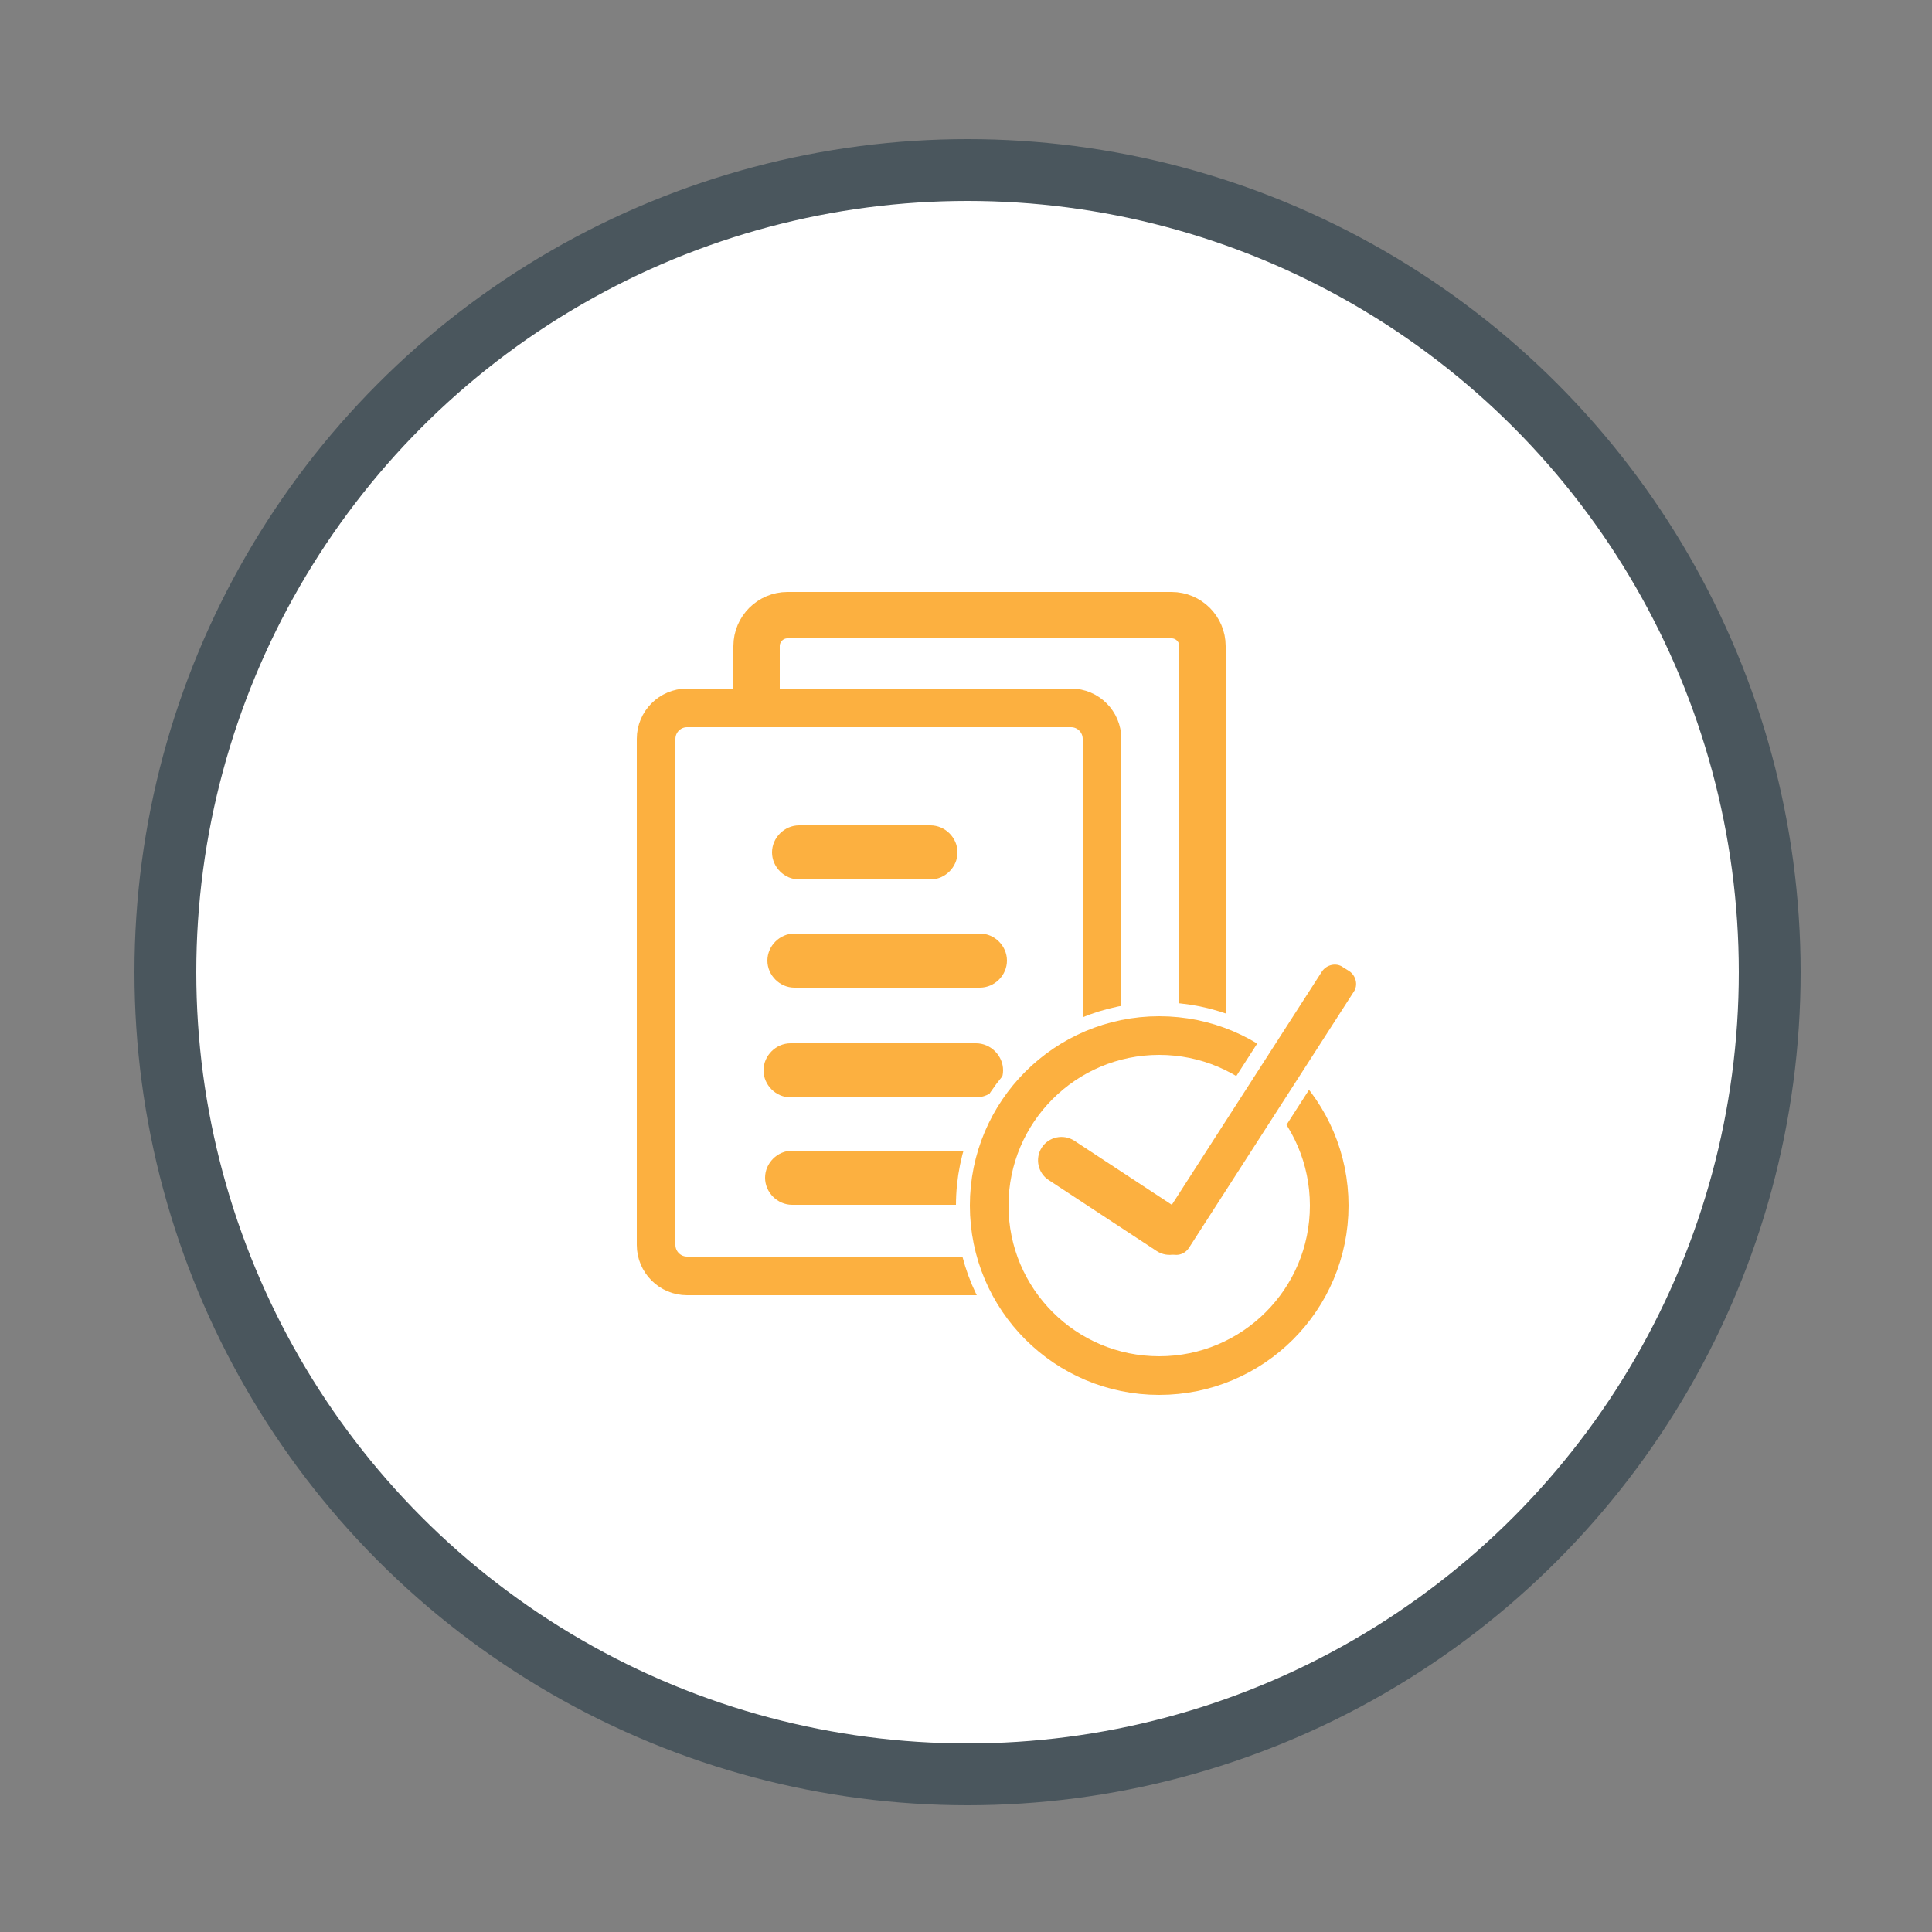 <svg xmlns="http://www.w3.org/2000/svg" xmlns:xlink="http://www.w3.org/1999/xlink" version="1.1" id="Layer_2" x="0px" y="0px" viewBox="0 0 250 250" style="enable-background:new 0 0 250 250;" xml:space="preserve" width="250" height="250">
										<rect x="0" y="0" width="250" height="250" fill="#808080" stroke="none"/>
										<g id="Layer_3">
											<circle class="apply0" style="fill:#FFFFFF;stroke: #4a565d;stroke-width:8;stroke-miterlimit:10;" cx="125.2" cy="125.8" r="103.8"/>
										</g>
										<path class="apply1" style="fill:none;stroke: #fcb040;stroke-width:6;stroke-miterlimit:10;" d="M151.6,153.1h-49.7c-2.2,0-4-1.8-4-4V83.6c0-2.2,1.8-4,4-4h49.7c2.2,0,4,1.8,4,4v65.5                     C155.6,151.3,153.8,153.1,151.6,153.1z"/>
										<path class="apply2" style="fill:#FFFFFF;stroke: #fcb040;stroke-width:5;stroke-miterlimit:10;" d="M138.6,165.1H88.9c-2.2,0-4-1.8-4-4V95.6c0-2.2,1.8-4,4-4h49.7c2.2,0,4,1.8,4,4v65.5                     C142.6,163.3,140.8,165.1,138.6,165.1z"/>
										<path class="apply3" style="fill: #fcb040;" d="M120.4,113.8h-17c-1.9,0-3.5-1.6-3.5-3.5l0,0c0-1.9,1.6-3.5,3.5-3.5h17c1.9,0,3.5,1.6,3.5,3.5l0,0                     C123.9,112.2,122.3,113.8,120.4,113.8z"/>
										<path class="apply3" style="fill: #fcb040;" d="M126.8,127.8h-24c-1.9,0-3.5-1.6-3.5-3.5l0,0c0-1.9,1.6-3.5,3.5-3.5h24c1.9,0,3.5,1.6,3.5,3.5l0,0                     C130.3,126.2,128.7,127.8,126.8,127.8z"/>
										<path class="apply3" style="fill: #fcb040;" d="M126.3,142h-24c-1.9,0-3.5-1.6-3.5-3.5l0,0c0-1.9,1.6-3.5,3.5-3.5h24c1.9,0,3.5,1.6,3.5,3.5l0,0                     C129.8,140.4,128.2,142,126.3,142z"/>
										<path class="apply3" style="fill: #fcb040;" d="M126.5,155.9h-24c-1.9,0-3.5-1.6-3.5-3.5l0,0c0-1.9,1.6-3.5,3.5-3.5h24c1.9,0,3.5,1.6,3.5,3.5l0,0                     C130,154.3,128.4,155.9,126.5,155.9z"/>
										<circle class="apply4" style="stroke:#FFFFFF;stroke-width:6;stroke-miterlimit:10;" cx="150" cy="156" r="23.3"/>
										<circle class="apply2" style="fill:#FFFFFF;stroke: #fcb040;stroke-width:5;stroke-miterlimit:10;" cx="150" cy="156" r="22"/>
										<g id="Layer_4">
											<path class="apply5" style="fill: #fcb040;stroke:#FFFFFF;stroke-width:2;stroke-miterlimit:10;" d="M150.6,162.9l-0.8-0.5c-1.4-0.9-1.8-2.8-0.9-4.1l21.3-33.1c0.9-1.4,2.8-1.8,4.1-0.9l0.8,0.5                      c1.4,0.9,1.8,2.8,0.9,4.1L154.7,162C153.8,163.4,152,163.8,150.6,162.9z"/>
											<path class="apply3" style="fill: #fcb040;" d="M134.8,148.5L134.8,148.5c0.9-1.4,2.8-1.8,4.2-0.9l14,9.2c1.4,0.9,1.8,2.8,0.9,4.2l0,0 c-0.9,1.4-2.8,1.8-4.2,0.9l-14-9.2C134.3,151.8,133.9,149.9,134.8,148.5z"/>
										</g>
									</svg>